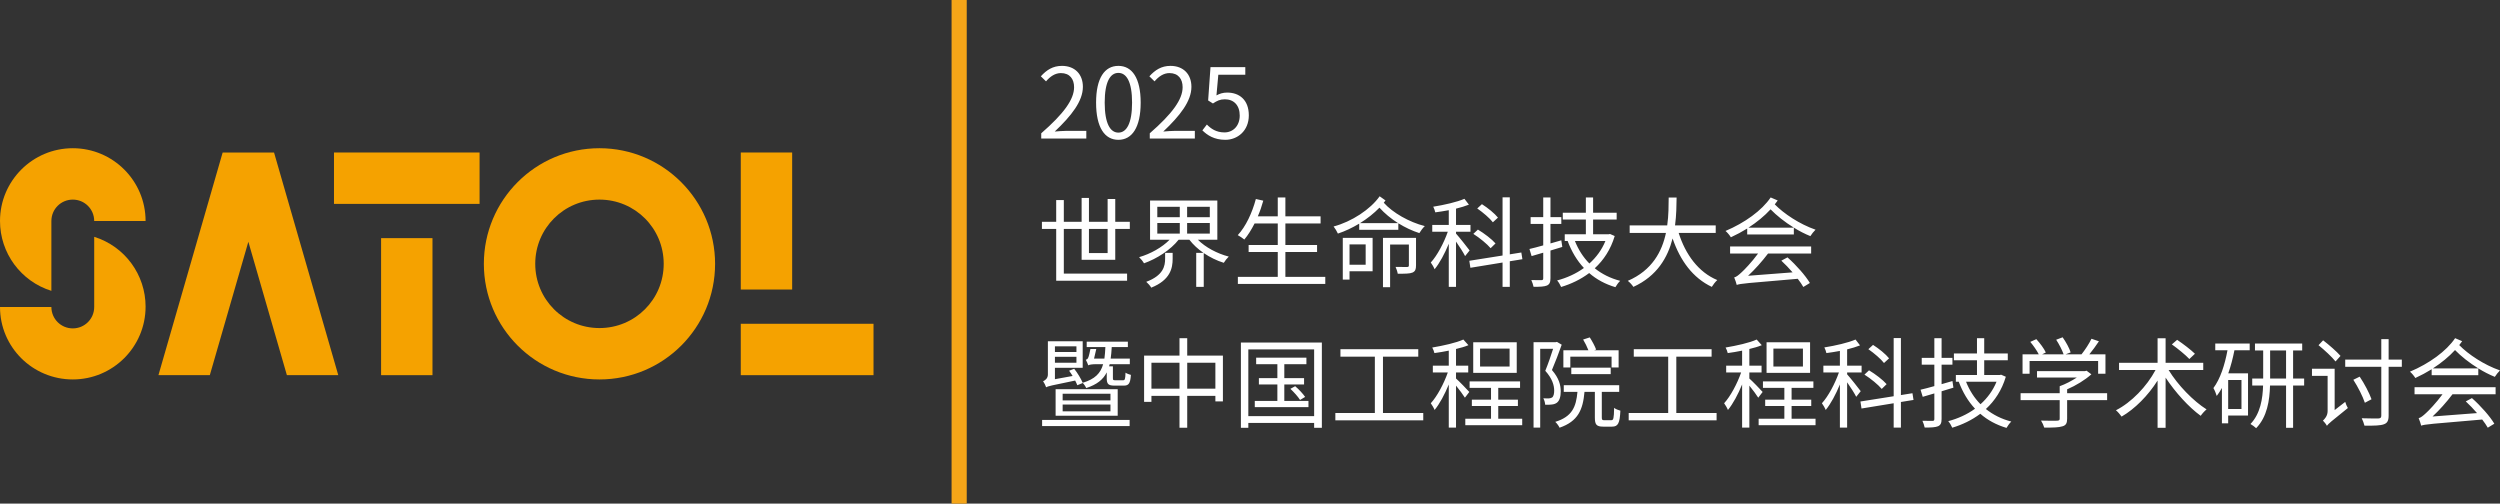 <svg xmlns="http://www.w3.org/2000/svg" xmlns:xlink="http://www.w3.org/1999/xlink" fill="none" version="1.1" width="759" height="152.9" viewBox="0 0 759 152.9"><rect x="0" y="0" width="759" height="152.9" fill="#333333" stroke="none"/><g><g><g><rect x="288.9" y="0" width="4.6" height="152.9" rx="0" fill="#F5A518" fill-opacity="1" style="mix-blend-mode:passthrough"/></g></g><g><g><path d="M182,45C162.6,45,146.9,60.7,146.9,80.1C146.9,99.5,162.6,115.2,182,115.2C201.4,115.2,217.1,99.5,217.1,80.1C217.1,60.8,201.4,45,182,45ZM182,99.6C171.2,99.6,162.5,90.9,162.5,80.1C162.5,69.3,171.2,60.6,182,60.6C192.8,60.6,201.5,69.3,201.5,80.1C201.5,90.9,192.8,99.6,182,99.6Z" fill="#F5A200" fill-opacity="1" style="mix-blend-mode:passthrough"/></g></g><g><g><rect x="224.9" y="46.3" width="15.6" height="41.6" rx="0" fill="#F5A200" fill-opacity="1" style="mix-blend-mode:passthrough"/></g></g><g><g><rect x="224.9" y="98.3" width="40.3" height="15.6" rx="0" fill="#F5A200" fill-opacity="1" style="mix-blend-mode:passthrough"/></g></g><g><g><rect x="115.7" y="72.3" width="15.6" height="41.6" rx="0" fill="#F5A200" fill-opacity="1" style="mix-blend-mode:passthrough"/></g></g><g><g><rect x="101.4" y="46.3" width="44.2" height="15.6" rx="0" fill="#F5A200" fill-opacity="1" style="mix-blend-mode:passthrough"/></g></g><g><g><path d="M102.7,113.9L83.2,46.3L67.6,46.3L48.1,113.9L63.7,113.9L75.4,73.4L87.1,113.9L102.7,113.9Z" fill="#F5A200" fill-opacity="1" style="mix-blend-mode:passthrough"/></g></g><g><g><path d="M22.1,45C9.9,45,0,54.9,0,67.1C0,76.8,6.3,85.4,15.6,88.3L15.6,67.1C15.6,63.5,18.5,60.6,22.1,60.6C25.7,60.6,28.6,63.5,28.6,67.1L44.2,67.1C44.2,54.9,34.3,45,22.1,45Z" fill="#F5A200" fill-opacity="1" style="mix-blend-mode:passthrough"/></g></g><g><g><path d="M22.1,115.2C34.3,115.2,44.2,105.3,44.2,93.1C44.2,83.4,37.9,74.8,28.6,71.9L28.6,93.2C28.6,96.8,25.7,99.7,22.1,99.7C18.5,99.7,15.6,96.8,15.6,93.2L0,93.2C0,105.4,9.9,115.2,22.1,115.2Z" fill="#F5A200" fill-opacity="1" style="mix-blend-mode:passthrough"/></g></g><g><path d="M316.119,42.066L329.804,42.066L329.804,39.729L323.778,39.729C322.679,39.729,321.343,39.847,320.215,39.936C325.321,35.115,328.765,30.707,328.765,26.359C328.765,22.514,326.301,20,322.412,20C319.651,20,317.751,21.242,316,23.165L317.573,24.703C318.79,23.254,320.304,22.189,322.086,22.189C324.787,22.189,326.093,23.993,326.093,26.478C326.093,30.205,322.946,34.523,316.119,40.468L316.119,42.066ZM339.541,42.45C343.667,42.45,346.309,38.723,346.309,31.151C346.309,23.638,343.667,20,339.541,20C335.385,20,332.772,23.638,332.772,31.151C332.772,38.723,335.385,42.45,339.541,42.45ZM339.541,40.261C337.077,40.261,335.385,37.511,335.385,31.151C335.385,24.821,337.077,22.13,339.541,22.13C342.005,22.13,343.697,24.821,343.697,31.151C343.697,37.511,342.005,40.261,339.541,40.261ZM349.07,42.066L362.755,42.066L362.755,39.729L356.729,39.729C355.63,39.729,354.295,39.847,353.167,39.936C358.272,35.115,361.716,30.707,361.716,26.359C361.716,22.514,359.252,20,355.363,20C352.602,20,350.703,21.242,348.951,23.165L350.524,24.703C351.742,23.254,353.256,22.189,355.037,22.189C357.738,22.189,359.044,23.993,359.044,26.478C359.044,30.205,355.898,34.523,349.07,40.468L349.07,42.066ZM372.017,42.45C375.668,42.45,379.142,39.759,379.142,35.026C379.142,30.234,376.173,28.105,372.581,28.105C371.275,28.105,370.295,28.43,369.316,28.962L369.88,22.692L378.073,22.692L378.073,20.385L367.505,20.385L366.792,30.5L368.247,31.417C369.494,30.589,370.414,30.146,371.869,30.146C374.6,30.146,376.381,31.979,376.381,35.085C376.381,38.25,374.332,40.202,371.75,40.202C369.226,40.202,367.623,39.049,366.406,37.806L365.041,39.581C366.525,41.03,368.603,42.45,372.017,42.45ZM328.379,60.092L328.379,67.339L322.976,67.339L322.976,60.743L320.661,60.743L320.661,67.339L316.327,67.339L316.327,69.498L320.661,69.498L320.661,85.234L342.183,85.234L342.183,83.075L322.976,83.075L322.976,69.498L328.379,69.498L328.379,78.875L338.591,78.875L338.591,69.498L343.014,69.498L343.014,67.339L338.591,67.339L338.591,60.418L336.275,60.418L336.275,67.339L330.605,67.339L330.605,60.092L328.379,60.092ZM336.275,69.498L336.275,76.834L330.605,76.834L330.605,69.498L336.275,69.498ZM353.731,76.775L353.731,78.52C353.731,80.738,353.226,83.607,348.001,85.56C348.476,85.974,349.218,86.772,349.515,87.334C355.304,85.027,356.016,81.419,356.016,78.579L356.016,76.775L353.731,76.775ZM351.356,67.694L358.183,67.694L358.183,70.918L351.356,70.918L351.356,67.694ZM360.41,67.694L367.297,67.694L367.297,70.918L360.41,70.918L360.41,67.694ZM351.356,62.784L358.183,62.784L358.183,65.949L351.356,65.949L351.356,62.784ZM360.41,62.784L367.297,62.784L367.297,65.949L360.41,65.949L360.41,62.784ZM363.171,76.775L363.171,87.098L365.456,87.098L365.456,76.834C367.327,78.106,369.434,79.141,371.542,79.792C371.869,79.23,372.551,78.372,373.056,77.899C369.523,76.982,365.961,75.089,363.675,72.782L369.583,72.782L369.583,60.891L349.159,60.891L349.159,72.782L355.096,72.782C352.81,75.118,349.248,77.1,345.834,78.076C346.339,78.549,346.992,79.348,347.318,79.94C351.237,78.549,355.363,75.887,357.827,72.782L361.093,72.782C362.221,74.261,363.705,75.621,365.367,76.775L363.171,76.775ZM381.279,60.418C380.151,64.647,378.221,68.759,375.787,71.391C376.351,71.687,377.331,72.338,377.776,72.722C378.904,71.391,379.943,69.705,380.893,67.842L387.928,67.842L387.928,74.379L379.082,74.379L379.082,76.509L387.928,76.509L387.928,84.051L375.817,84.051L375.817,86.21L402.356,86.21L402.356,84.051L390.244,84.051L390.244,76.509L399.862,76.509L399.862,74.379L390.244,74.379L390.244,67.842L400.931,67.842L400.931,65.683L390.244,65.683L390.244,59.944L387.928,59.944L387.928,65.683L381.873,65.683C382.526,64.174,383.09,62.547,383.535,60.921L381.279,60.418ZM418.861,59.589C416.071,63.553,410.371,67.31,404.879,68.759C405.354,69.35,405.888,70.267,406.185,70.918C408.352,70.208,410.579,69.143,412.657,67.901L412.657,69.765L424.531,69.765L424.531,67.783C426.579,69.055,428.776,70.09,430.913,70.77C431.299,70.12,432.012,69.143,432.576,68.641C427.856,67.457,422.809,64.588,420.108,61.542L420.642,60.861L418.861,59.589ZM412.894,67.753C415.091,66.393,417.139,64.766,418.802,63.05C420.345,64.766,422.305,66.393,424.472,67.753L412.894,67.753ZM407.67,72.22L407.67,84.879L409.718,84.879L409.718,82.365L416.724,82.365L416.724,72.22L407.67,72.22ZM409.718,74.201L414.616,74.201L414.616,80.383L409.718,80.383L409.718,74.201ZM419.87,72.22L419.87,87.186L422.037,87.186L422.037,74.231L427.737,74.231L427.737,80.561C427.737,80.916,427.618,81.034,427.203,81.064C426.787,81.064,425.362,81.064,423.7,81.034C423.967,81.655,424.264,82.483,424.353,83.105C426.609,83.105,428.004,83.105,428.835,82.75C429.696,82.365,429.904,81.744,429.904,80.561L429.904,72.22L419.87,72.22ZM448.487,63.287C450.239,64.5,452.317,66.274,453.237,67.487L454.781,66.067C453.801,64.825,451.693,63.109,449.912,61.985L448.487,63.287ZM447.3,71.007C449.23,72.22,451.486,74.083,452.554,75.355L454.039,73.906C452.94,72.634,450.625,70.859,448.695,69.705L447.3,71.007ZM444.599,60.359C442.372,61.335,438.454,62.222,435.129,62.754C435.366,63.228,435.663,63.967,435.752,64.47C437.058,64.292,438.454,64.085,439.849,63.819L439.849,68.286L434.832,68.286L434.832,70.356L439.552,70.356C438.365,73.758,436.316,77.603,434.387,79.703C434.773,80.235,435.307,81.123,435.544,81.744C437.058,79.91,438.632,76.982,439.849,73.994L439.849,87.098L442.046,87.098L442.046,73.344C443.085,74.823,444.331,76.775,444.806,77.751L446.172,76.035C445.548,75.177,442.936,71.894,442.046,70.918L442.046,70.356L446.439,70.356L446.439,68.286L442.046,68.286L442.046,63.346C443.5,62.991,444.836,62.577,445.964,62.133L444.599,60.359ZM446.083,79.171L446.409,81.3L456.176,79.703L456.176,87.098L458.373,87.098L458.373,79.318L462.202,78.697L461.876,76.656L458.373,77.218L458.373,59.915L456.176,59.915L456.176,77.573L446.083,79.171ZM481.468,59.944L481.468,64.588L474.462,64.588L474.462,66.659L481.468,66.659L481.468,71.125L475.056,71.125L475.056,73.166L476.036,73.166L475.947,73.196C477.134,76.361,478.767,79.111,480.875,81.359C478.44,83.134,475.62,84.376,472.741,85.145C473.186,85.619,473.72,86.536,473.958,87.127C477.015,86.21,479.925,84.82,482.478,82.898C484.674,84.82,487.346,86.269,490.433,87.186C490.76,86.595,491.383,85.737,491.888,85.264C488.919,84.495,486.337,83.193,484.17,81.448C486.871,78.964,489.008,75.739,490.226,71.658L488.801,71.036L488.385,71.125L483.665,71.125L483.665,66.659L490.819,66.659L490.819,64.588L483.665,64.588L483.665,59.944L481.468,59.944ZM478.143,73.166L487.405,73.166C486.307,75.858,484.615,78.135,482.537,79.999C480.637,78.076,479.182,75.769,478.143,73.166ZM468.525,59.944L468.525,65.919L464.696,65.919L464.696,67.99L468.525,67.99L468.525,74.497C466.952,74.941,465.527,75.325,464.34,75.592L464.993,77.751L468.525,76.716L468.525,84.465C468.525,84.909,468.377,85.057,467.961,85.057C467.575,85.057,466.299,85.057,464.904,85.027C465.171,85.619,465.497,86.536,465.586,87.068C467.635,87.098,468.852,87.009,469.653,86.684C470.425,86.329,470.722,85.737,470.722,84.465L470.722,76.065L474.314,74.97L474.017,72.959L470.722,73.906L470.722,67.99L474.017,67.99L474.017,65.919L470.722,65.919L470.722,59.944L468.525,59.944ZM506.612,59.974C506.582,62.311,506.612,65.298,506.167,68.434L494.767,68.434L494.767,70.711L505.781,70.711C504.593,76.331,501.625,82.069,494.203,85.264C494.827,85.737,495.539,86.536,495.895,87.098C503.139,83.785,506.345,78.106,507.799,72.397C510.115,79.141,513.944,84.376,519.703,87.098C520.089,86.447,520.802,85.53,521.366,85.027C515.607,82.631,511.718,77.248,509.64,70.711L520.891,70.711L520.891,68.434L508.542,68.434C508.957,65.328,508.987,62.37,509.017,59.974L506.612,59.974ZM527.273,86.506C528.401,86.092,530.064,85.974,545.797,84.643C546.48,85.53,547.074,86.388,547.489,87.127L549.478,85.915C548.172,83.696,545.352,80.502,542.68,78.135L540.81,79.141C541.968,80.206,543.155,81.448,544.224,82.69L530.717,83.726C532.825,81.774,534.932,79.407,536.773,76.982L549.864,76.982L549.864,74.823L525.255,74.823L525.255,76.982L533.745,76.982C531.815,79.614,529.559,81.951,528.758,82.661C527.837,83.519,527.155,84.081,526.501,84.229C526.769,84.82,527.155,86.003,527.273,86.506ZM537.574,59.944C534.903,63.908,529.678,67.664,523.859,70.12C524.394,70.534,525.166,71.48,525.492,72.042C527.214,71.243,528.876,70.356,530.45,69.38L530.45,71.184L544.61,71.184L544.61,69.114L530.836,69.114C533.389,67.457,535.674,65.594,537.545,63.553C539.326,65.387,541.819,67.398,544.61,69.114C546.213,70.12,547.935,71.007,549.627,71.687C549.983,71.096,550.725,70.179,551.2,69.735C546.391,68.079,541.552,64.854,538.821,62.045L539.712,60.861L537.574,59.944ZM316.386,127.486L316.386,129.349L342.955,129.349L342.955,127.486L316.386,127.486ZM322.62,122.812L337.136,122.812L337.136,124.883L322.62,124.883L322.62,122.812ZM322.62,119.529L337.136,119.529L337.136,121.57L322.62,121.57L322.62,119.529ZM320.483,118.169L320.483,126.214L339.333,126.214L339.333,118.169L320.483,118.169ZM330.398,110.922C330.665,110.715,331.526,110.567,332.772,110.567L334.91,110.567C334.138,113.347,332.416,115.092,328.705,116.216C328.201,115.004,327.162,113.258,326.123,111.957L324.579,112.549C324.935,113.022,325.292,113.584,325.648,114.146L320.275,115.122L320.275,111.661L328.705,111.661L328.705,103.616L318.137,103.616L318.137,113.702C318.137,114.915,317.247,115.506,316.683,115.743C317.009,116.187,317.455,117.074,317.603,117.577C318.137,117.252,319.058,117.045,326.42,115.536C326.687,116.068,326.924,116.542,327.073,116.956L328.735,116.275C329.121,116.66,329.596,117.37,329.774,117.814C333.04,116.749,334.91,115.24,336.008,113.051L336.008,114.826C336.008,116.601,336.483,117.074,338.413,117.074C338.799,117.074,340.788,117.074,341.173,117.074C342.658,117.074,343.162,116.453,343.341,113.82C342.836,113.673,342.094,113.436,341.708,113.14C341.648,115.211,341.5,115.447,340.936,115.447C340.52,115.447,338.977,115.447,338.65,115.447C337.967,115.447,337.878,115.388,337.878,114.826L337.878,111.218L336.721,111.218L336.899,110.567L343.014,110.567L343.014,108.881L337.196,108.881C337.344,107.816,337.463,106.633,337.522,105.361L342.42,105.361L342.42,103.734L329.923,103.734L329.923,105.361L335.593,105.361C335.533,106.662,335.444,107.846,335.296,108.881L332.149,108.881L332.832,105.952L331.051,105.952C330.932,106.574,330.546,108.408,330.338,108.674C330.19,108.999,329.952,109.117,329.655,109.236C329.863,109.62,330.279,110.478,330.398,110.922ZM326.806,108.319L326.806,110.123L320.275,110.123L320.275,108.319L326.806,108.319ZM326.806,106.869L320.275,106.869L320.275,105.154L326.806,105.154L326.806,106.869ZM358.094,102.669L358.094,107.964L347.348,107.964L347.348,122.014L349.575,122.014L349.575,120.18L358.094,120.18L358.094,129.852L360.44,129.852L360.44,120.18L368.989,120.18L368.989,121.866L371.275,121.866L371.275,107.964L360.44,107.964L360.44,102.669L358.094,102.669ZM349.575,117.991L349.575,110.123L358.094,110.123L358.094,117.991L349.575,117.991ZM368.989,117.991L360.44,117.991L360.44,110.123L368.989,110.123L368.989,117.991ZM391.758,118.05C392.856,119.056,394.103,120.476,394.697,121.422L396.241,120.505C395.617,119.588,394.341,118.198,393.213,117.252L391.758,118.05ZM380.952,121.718L380.952,123.611L397.25,123.611L397.25,121.718L389.917,121.718L389.917,116.719L395.914,116.719L395.914,114.797L389.917,114.797L389.917,110.567L396.626,110.567L396.626,108.585L381.368,108.585L381.368,110.567L387.81,110.567L387.81,114.797L382.199,114.797L382.199,116.719L387.81,116.719L387.81,121.718L380.952,121.718ZM376.737,104L376.737,129.882L378.993,129.882L378.993,128.403L398.972,128.403L398.972,129.882L401.317,129.882L401.317,104L376.737,104ZM378.993,126.332L378.993,106.071L398.972,106.071L398.972,126.332L378.993,126.332ZM405.413,125.386L405.413,127.604L432.101,127.604L432.101,125.386L419.87,125.386L419.87,108.289L430.587,108.289L430.587,106.012L406.957,106.012L406.957,108.289L417.406,108.289L417.406,125.386L405.413,125.386ZM449.348,105.834L458.313,105.834L458.313,111.277L449.348,111.277L449.348,105.834ZM447.27,103.912L447.27,113.199L460.48,113.199L460.48,103.912L447.27,103.912ZM446.855,121.333L446.855,123.256L452.673,123.256L452.673,127.131L444.866,127.131L444.866,129.083L462.143,129.083L462.143,127.131L454.87,127.131L454.87,123.256L460.837,123.256L460.837,121.333L454.87,121.333L454.87,117.754L461.49,117.754L461.49,115.802L446.172,115.802L446.172,117.754L452.673,117.754L452.673,121.333L446.855,121.333ZM444.272,103.083C442.075,104.089,438.157,104.947,434.832,105.509C435.099,105.982,435.396,106.722,435.485,107.195C436.88,107.017,438.365,106.751,439.849,106.455L439.849,111.01L435.01,111.01L435.01,113.081L439.552,113.081C438.365,116.483,436.316,120.328,434.387,122.428C434.773,122.96,435.307,123.848,435.544,124.469C437.058,122.635,438.632,119.707,439.849,116.719L439.849,129.823L442.046,129.823L442.046,117.074C443.055,118.316,444.242,119.914,444.747,120.742L446.083,118.997C445.489,118.316,442.906,115.654,442.046,114.915L442.046,113.081L445.756,113.081L445.756,111.01L442.046,111.01L442.046,105.952C443.441,105.627,444.747,105.243,445.816,104.799L444.272,103.083ZM477.045,111.632L477.045,113.584L489.008,113.584L489.008,111.632L477.045,111.632ZM474.759,116.956L474.759,118.967L478.915,118.967C478.5,123.552,477.312,126.48,472.177,128.077C472.652,128.491,473.245,129.32,473.483,129.852C479.123,127.9,480.578,124.38,481.053,118.967L484.199,118.967L484.199,126.746C484.199,128.906,484.674,129.527,486.752,129.527C487.168,129.527,488.979,129.527,489.424,129.527C491.235,129.527,491.769,128.521,491.947,124.676C491.354,124.528,490.493,124.203,490.047,123.818C489.988,127.101,489.84,127.575,489.186,127.575C488.801,127.575,487.376,127.575,487.079,127.575C486.426,127.575,486.307,127.456,486.307,126.717L486.307,118.967L491.591,118.967L491.591,116.956L474.759,116.956ZM480.637,103.083C481.231,104.059,481.854,105.331,482.24,106.337L474.64,106.337L474.64,111.572L476.748,111.572L476.748,108.289L489.276,108.289L489.276,111.572L491.413,111.572L491.413,106.337L484.021,106.337L484.585,106.13C484.229,105.124,483.398,103.586,482.656,102.433L480.637,103.083ZM465.586,103.882L465.586,129.823L467.605,129.823L467.605,105.893L471.524,105.893C470.9,107.875,470.01,110.478,469.149,112.578C471.286,114.944,471.85,116.985,471.85,118.612C471.85,119.529,471.672,120.357,471.197,120.683C470.959,120.831,470.633,120.919,470.277,120.949C469.802,120.978,469.238,120.949,468.555,120.919C468.881,121.481,469.089,122.339,469.119,122.872C469.772,122.901,470.514,122.901,471.108,122.812C471.731,122.753,472.236,122.576,472.652,122.28C473.483,121.659,473.839,120.416,473.839,118.819C473.839,116.956,473.334,114.826,471.167,112.341C472.177,109.975,473.275,107.076,474.136,104.651L472.681,103.793L472.355,103.882L465.586,103.882ZM494.471,125.386L494.471,127.604L521.158,127.604L521.158,125.386L508.928,125.386L508.928,108.289L519.644,108.289L519.644,106.012L496.014,106.012L496.014,108.289L506.464,108.289L506.464,125.386L494.471,125.386ZM538.405,105.834L547.37,105.834L547.37,111.277L538.405,111.277L538.405,105.834ZM536.327,103.912L536.327,113.199L549.538,113.199L549.538,103.912L536.327,103.912ZM535.912,121.333L535.912,123.256L541.73,123.256L541.73,127.131L533.923,127.131L533.923,129.083L551.2,129.083L551.2,127.131L543.927,127.131L543.927,123.256L549.894,123.256L549.894,121.333L543.927,121.333L543.927,117.754L550.547,117.754L550.547,115.802L535.229,115.802L535.229,117.754L541.73,117.754L541.73,121.333L535.912,121.333ZM533.329,103.083C531.132,104.089,527.214,104.947,523.889,105.509C524.156,105.982,524.453,106.722,524.542,107.195C525.937,107.017,527.422,106.751,528.906,106.455L528.906,111.01L524.067,111.01L524.067,113.081L528.609,113.081C527.422,116.483,525.373,120.328,523.444,122.428C523.83,122.96,524.364,123.848,524.602,124.469C526.116,122.635,527.689,119.707,528.906,116.719L528.906,129.823L531.103,129.823L531.103,117.074C532.112,118.316,533.299,119.914,533.804,120.742L535.14,118.997C534.546,118.316,531.964,115.654,531.103,114.915L531.103,113.081L534.813,113.081L534.813,111.01L531.103,111.01L531.103,105.952C532.498,105.627,533.804,105.243,534.873,104.799L533.329,103.083ZM567.23,106.012C568.982,107.224,571.06,108.999,571.98,110.212L573.524,108.792C572.544,107.55,570.436,105.834,568.655,104.71L567.23,106.012ZM566.043,113.732C567.972,114.944,570.228,116.808,571.297,118.08L572.781,116.63C571.683,115.359,569.368,113.584,567.438,112.43L566.043,113.732ZM563.341,103.083C561.115,104.059,557.197,104.947,553.872,105.479C554.109,105.952,554.406,106.692,554.495,107.195C555.801,107.017,557.197,106.81,558.592,106.544L558.592,111.01L553.575,111.01L553.575,113.081L558.295,113.081C557.107,116.483,555.059,120.328,553.13,122.428C553.515,122.96,554.05,123.848,554.287,124.469C555.801,122.635,557.375,119.707,558.592,116.719L558.592,129.823L560.788,129.823L560.788,116.068C561.827,117.547,563.074,119.5,563.549,120.476L564.915,118.76C564.291,117.902,561.679,114.619,560.788,113.643L560.788,113.081L565.182,113.081L565.182,111.01L560.788,111.01L560.788,106.071C562.243,105.716,563.579,105.302,564.707,104.858L563.341,103.083ZM564.826,121.895L565.152,124.025L574.919,122.428L574.919,129.823L577.116,129.823L577.116,122.043L580.945,121.422L580.619,119.381L577.116,119.943L577.116,102.64L574.919,102.64L574.919,120.298L564.826,121.895ZM600.211,102.669L600.211,107.313L593.205,107.313L593.205,109.384L600.211,109.384L600.211,113.85L593.799,113.85L593.799,115.891L594.779,115.891L594.69,115.921C595.877,119.085,597.51,121.836,599.617,124.084C597.183,125.859,594.363,127.101,591.483,127.87C591.929,128.344,592.463,129.261,592.701,129.852C595.758,128.935,598.667,127.545,601.22,125.622C603.417,127.545,606.089,128.994,609.176,129.911C609.503,129.32,610.126,128.462,610.631,127.989C607.662,127.22,605.08,125.918,602.913,124.173C605.614,121.688,607.751,118.464,608.968,114.382L607.543,113.761L607.128,113.85L602.408,113.85L602.408,109.384L609.562,109.384L609.562,107.313L602.408,107.313L602.408,102.669L600.211,102.669ZM596.886,115.891L606.148,115.891C605.05,118.583,603.358,120.86,601.28,122.724C599.38,120.801,597.925,118.494,596.886,115.891ZM587.268,102.669L587.268,108.644L583.439,108.644L583.439,110.715L587.268,110.715L587.268,117.222C585.695,117.666,584.27,118.05,583.082,118.316L583.736,120.476L587.268,119.44L587.268,127.19C587.268,127.634,587.12,127.782,586.704,127.782C586.318,127.782,585.042,127.782,583.646,127.752C583.914,128.344,584.24,129.261,584.329,129.793C586.378,129.823,587.595,129.734,588.396,129.408C589.168,129.053,589.465,128.462,589.465,127.19L589.465,118.79L593.057,117.695L592.76,115.684L589.465,116.63L589.465,110.715L592.76,110.715L592.76,108.644L589.465,108.644L589.465,102.669L587.268,102.669ZM625.325,117.252L625.325,119.381L613.451,119.381L613.451,121.481L625.325,121.481L625.325,127.101C625.325,127.545,625.177,127.663,624.583,127.722C623.96,127.752,621.971,127.752,619.655,127.693C620.041,128.284,620.457,129.201,620.635,129.823C623.336,129.823,625.028,129.793,626.127,129.438C627.225,129.142,627.581,128.491,627.581,127.131L627.581,121.481L639.723,121.481L639.723,119.381L627.581,119.381L627.581,118.198C630.283,117.045,633.014,115.359,634.943,113.643L633.489,112.549L633.014,112.667L618.438,112.667L618.438,114.619L630.52,114.619C628.977,115.625,627.077,116.63,625.325,117.252ZM624.257,103.143C625.147,104.503,626.097,106.337,626.513,107.579L619.982,107.579L621.11,107.017C620.605,105.864,619.358,104.207,618.23,102.965L616.39,103.793C617.34,104.917,618.408,106.455,618.972,107.579L614.045,107.579L614.045,113.465L616.182,113.465L616.182,109.591L636.992,109.591L636.992,113.465L639.218,113.465L639.218,107.579L634.32,107.579C635.3,106.396,636.339,104.947,637.229,103.616L634.973,102.847C634.29,104.296,633.043,106.189,631.945,107.579L627.106,107.579L628.65,106.988C628.264,105.716,627.225,103.823,626.216,102.403L624.257,103.143ZM659.375,104.562C661.215,105.864,663.56,107.786,664.688,108.999L666.381,107.402C665.193,106.219,662.818,104.414,660.978,103.172L659.375,104.562ZM655.041,102.699L655.041,110.153L643.344,110.153L643.344,112.341L654.417,112.341C651.775,117.311,647.085,122.191,642.394,124.558C642.959,125.001,643.701,125.889,644.116,126.48C648.154,124.143,652.161,120.091,655.041,115.536L655.041,129.882L657.475,129.882L657.475,114.649C660.443,119.145,664.54,123.641,668.132,126.243C668.548,125.622,669.319,124.765,669.913,124.291C665.906,121.777,661.186,116.926,658.395,112.341L668.904,112.341L668.904,110.153L657.475,110.153L657.475,102.699L655.041,102.699ZM694.048,106.396L694.048,114.915L689.209,114.915L689.209,106.396L694.048,106.396ZM683.776,114.915L683.776,117.045L687.072,117.045C686.953,121.038,686.27,125.563,683.242,128.728C683.776,129.024,684.578,129.615,684.964,130C688.318,126.539,689.06,121.6,689.179,117.045L694.048,117.045L694.048,129.882L696.185,129.882L696.185,117.045L699.54,117.045L699.54,114.915L696.185,114.915L696.185,106.396L698.946,106.396L698.946,104.296L684.608,104.296L684.608,106.396L687.101,106.396L687.101,114.915L683.776,114.915ZM672.555,104.296L672.555,106.337L676.266,106.337C675.435,110.833,674.069,115.033,671.991,117.814C672.347,118.405,672.852,119.647,673,120.209C673.565,119.47,674.099,118.642,674.574,117.784L674.574,128.521L676.474,128.521L676.474,126.155L682.5,126.155L682.5,113.347L676.503,113.347C677.275,111.158,677.899,108.762,678.374,106.337L683.005,106.337L683.005,104.296L672.555,104.296ZM676.474,115.359L680.511,115.359L680.511,124.173L676.474,124.173L676.474,115.359ZM714.471,115.299C715.867,117.459,717.351,120.387,717.974,122.28L719.993,121.215C719.34,119.352,717.856,116.512,716.401,114.353L714.471,115.299ZM703.903,104.799C705.714,106.278,708,108.378,709.069,109.739L710.583,108.053C709.455,106.751,707.109,104.71,705.299,103.32L703.903,104.799ZM722.962,102.965L722.962,109.177L712.008,109.177L712.008,111.365L722.962,111.365L722.962,126.184C722.962,126.805,722.724,127.013,722.071,127.042C721.448,127.042,719.37,127.072,717.024,126.983C717.351,127.634,717.707,128.61,717.856,129.231C720.913,129.261,722.694,129.201,723.733,128.817C724.743,128.462,725.188,127.782,725.188,126.184L725.188,111.365L729.196,111.365L729.196,109.177L725.188,109.177L725.188,102.965L722.962,102.965ZM706.456,129.29L706.456,129.261C706.902,128.639,707.733,127.959,712.809,123.877C712.542,123.463,712.186,122.635,712.008,122.014L708.801,124.498L708.801,111.957L701.914,111.957L701.914,114.116L706.664,114.116L706.664,124.824C706.664,126.273,705.744,127.249,705.239,127.693C705.595,128.018,706.219,128.817,706.456,129.29ZM735.073,129.231C736.201,128.817,737.864,128.699,753.597,127.367C754.28,128.255,754.874,129.113,755.289,129.852L757.278,128.639C755.972,126.421,753.152,123.226,750.48,120.86L748.61,121.866C749.768,122.931,750.955,124.173,752.024,125.415L738.517,126.451C740.625,124.498,742.732,122.132,744.573,119.707L757.664,119.707L757.664,117.547L733.055,117.547L733.055,119.707L741.545,119.707C739.615,122.339,737.359,124.676,736.558,125.386C735.637,126.243,734.955,126.805,734.302,126.953C734.569,127.545,734.955,128.728,735.073,129.231ZM745.374,102.669C742.703,106.633,737.478,110.389,731.659,112.844C732.194,113.258,732.966,114.205,733.292,114.767C735.014,113.968,736.676,113.081,738.25,112.105L738.25,113.909L752.41,113.909L752.41,111.839L738.636,111.839C741.189,110.182,743.474,108.319,745.345,106.278C747.126,108.112,749.619,110.123,752.41,111.839C754.013,112.844,755.735,113.732,757.427,114.412C757.783,113.82,758.525,112.903,759,112.46C754.191,110.803,749.352,107.579,746.621,104.769L747.512,103.586L745.374,102.669Z" fill="#FFFFFF" fill-opacity="1"/></g></g></svg>